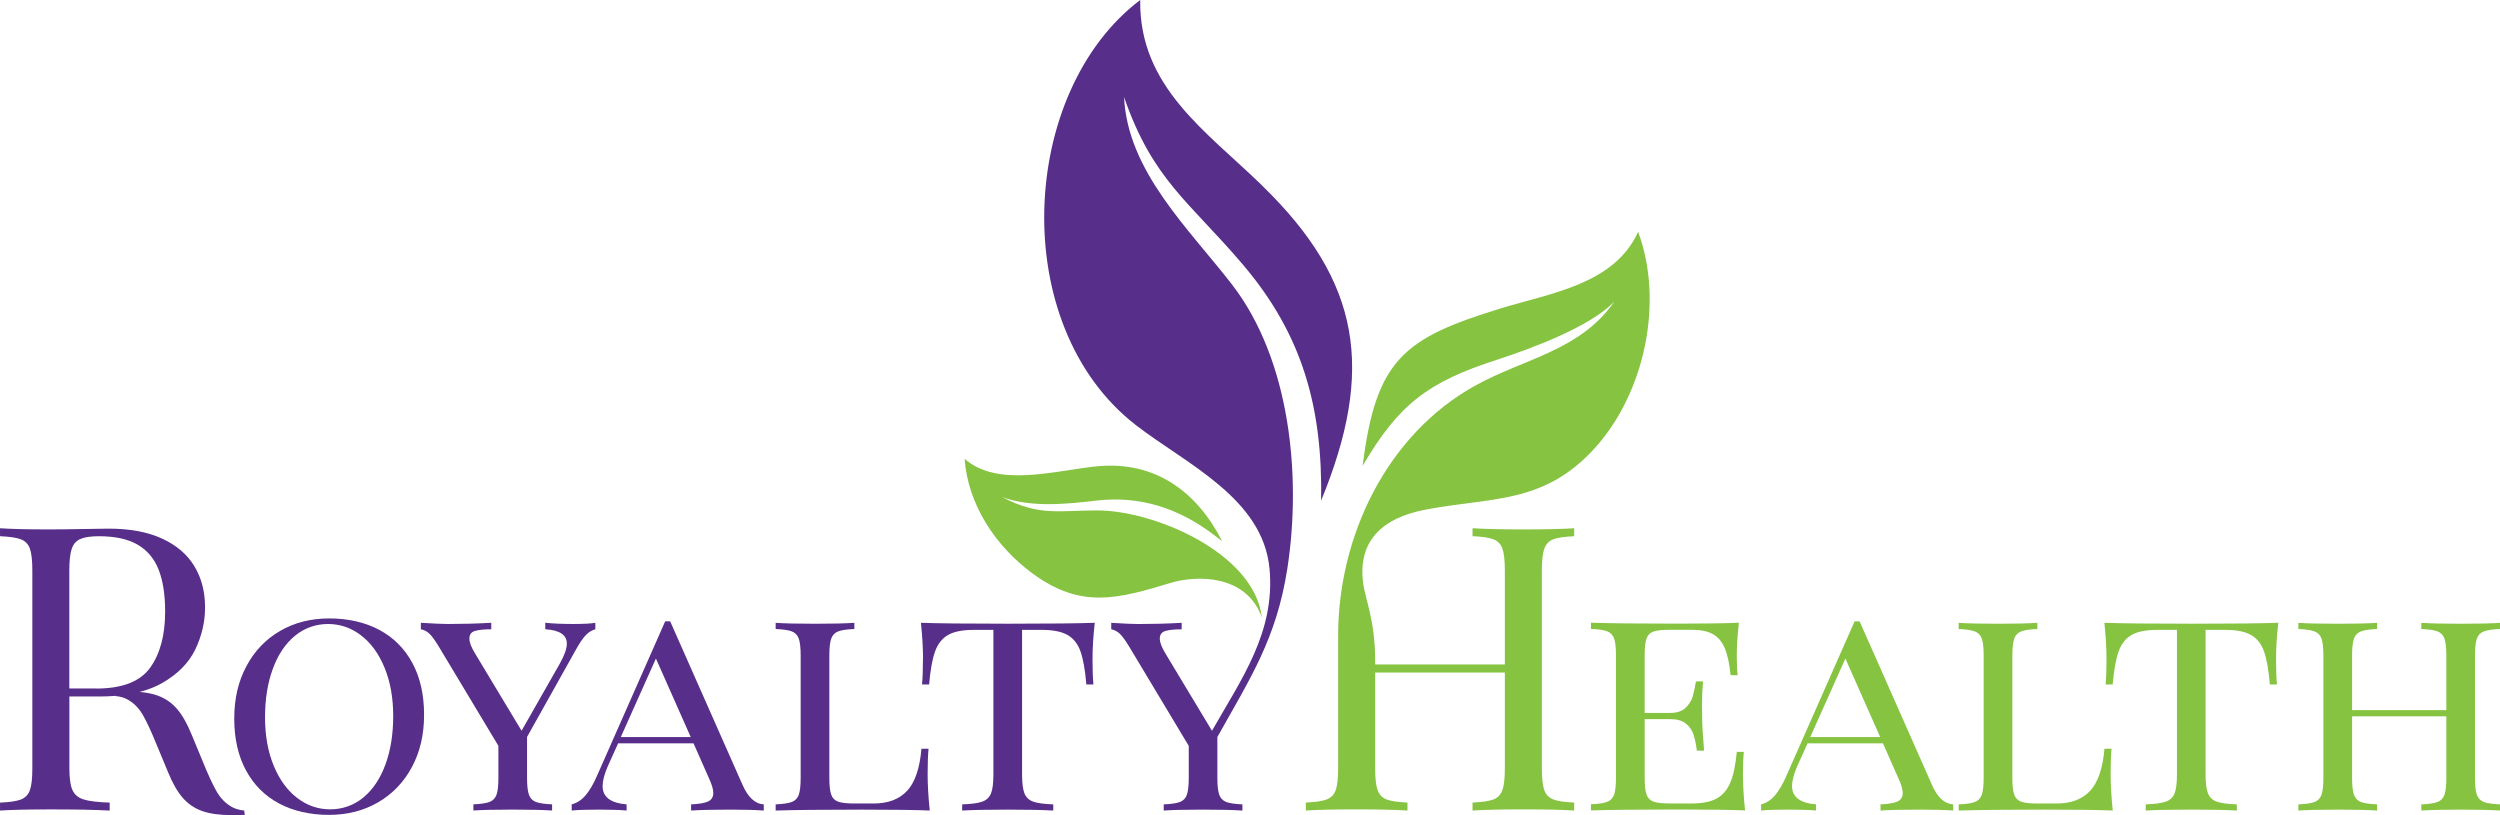 <svg xmlns="http://www.w3.org/2000/svg" id="Layer_2" data-name="Layer 2" viewBox="0 0 708.66 231.05"><defs><style>      .cls-1 {        fill: #85c340;      }      .cls-1, .cls-2 {        fill-rule: evenodd;      }      .cls-2, .cls-3 {        fill: #572e89;      }    </style></defs><g id="Layer_1-2" data-name="Layer 1"><path class="cls-2" d="M357.82,52.63c-15.92-15.47-34.97-28.06-34.61-52.63-34.33,25.91-37.78,92.27-1.17,120.55,14.16,10.94,36,20.68,37.83,40.71,1.64,17.92-7.95,31.19-16.32,45.89l-13.25-22.01c-1.03-1.71-1.54-3.08-1.54-4.1,0-1.14.53-1.87,1.58-2.18,1.06-.32,2.59-.47,4.62-.47v-1.84c-4.13.23-8.22.34-12.27.34-1.42,0-3.99-.11-7.69-.34v1.84c.83.14,1.6.53,2.31,1.15.71.63,1.64,1.88,2.78,3.76l16.88,28.13v9.06c0,2.19-.18,3.79-.53,4.79-.36,1-1.01,1.68-1.97,2.05-.95.37-2.49.6-4.6.68v1.75c2.45-.17,6.19-.26,11.2-.26,4.73,0,8.44.09,11.11.26v-1.75c-2.11-.09-3.64-.32-4.6-.68-.95-.37-1.61-1.06-1.97-2.05-.36-1-.53-2.59-.53-4.79v-11.58c9.4-16.78,16.76-27.93,19.84-47.78,4.05-26.18.8-59.12-15.67-80.45-12.27-15.9-29.62-32.06-30.62-53.16,8.14,23.53,18.54,29.66,33.69,47.49,17.01,20.01,22.61,40.68,22.17,66.89,15.16-36.95,11.4-61.96-16.68-89.25"></path><path class="cls-3" d="M107.48,178.53c4.04,2.15,7.18,5.28,9.4,9.38,2.22,4.1,3.33,9,3.33,14.7s-1.15,10.52-3.44,14.81c-2.29,4.29-5.49,7.62-9.57,10-4.09,2.38-8.74,3.57-13.96,3.57s-10.1-1.08-14.13-3.23c-4.04-2.15-7.16-5.28-9.38-9.38-2.22-4.1-3.33-9.01-3.33-14.7s1.15-10.53,3.44-14.83c2.29-4.3,5.48-7.64,9.55-10,4.07-2.37,8.72-3.55,13.94-3.55s10.1,1.07,14.15,3.23M83.59,180.24c-2.71,2.24-4.8,5.36-6.26,9.36-1.47,4-2.2,8.58-2.2,13.74s.82,9.76,2.46,13.72c1.64,3.96,3.86,7.01,6.67,9.15,2.81,2.14,5.92,3.21,9.34,3.21s6.69-1.12,9.4-3.36c2.71-2.24,4.79-5.36,6.26-9.36,1.47-4,2.2-8.59,2.2-13.74s-.82-9.76-2.46-13.72c-1.64-3.96-3.86-7.01-6.67-9.15-2.81-2.14-5.92-3.21-9.34-3.21s-6.7,1.12-9.4,3.36Z"></path><path class="cls-3" d="M162.01,176.88c3.33,0,5.59-.11,6.75-.34v1.84c-1,.26-1.91.82-2.74,1.69-.83.87-1.78,2.29-2.86,4.25l-13.76,24.58v11.58c0,2.19.18,3.79.53,4.79.36,1,1.01,1.68,1.97,2.05.95.37,2.49.6,4.6.68v1.75c-2.68-.17-6.38-.26-11.11-.26-5.01,0-8.75.09-11.2.26v-1.75c2.11-.09,3.64-.32,4.59-.68.95-.37,1.61-1.06,1.97-2.05.36-1,.53-2.59.53-4.79v-9.06l-16.89-28.13c-1.14-1.88-2.06-3.14-2.78-3.76-.71-.63-1.48-1.01-2.31-1.15v-1.84c3.71.23,6.27.34,7.69.34,4.05,0,8.14-.11,12.27-.34v1.84c-2.02,0-3.56.15-4.62.47-1.06.31-1.58,1.04-1.58,2.18,0,1.03.51,2.39,1.54,4.1l13.25,22.01,10.86-19.07c1.31-2.34,1.97-4.22,1.97-5.64,0-2.45-2.04-3.81-6.11-4.06v-1.84c2.19.23,4.67.34,7.44.34"></path><path class="cls-3" d="M216.5,228.01v1.75c-2.39-.17-5.51-.26-9.36-.26-5.02,0-8.76.09-11.24.26v-1.75c2.19-.09,3.79-.36,4.79-.81.99-.46,1.5-1.26,1.5-2.39,0-1.06-.4-2.44-1.2-4.15l-4.4-9.96h-21.37l-2.95,6.54c-.97,2.25-1.45,4.12-1.45,5.6,0,3.08,2.26,4.8,6.8,5.17v1.75c-1.74-.17-4.39-.26-7.95-.26s-6.1.09-7.61.26v-1.75c1.54-.4,2.87-1.29,4.02-2.67,1.14-1.38,2.19-3.2,3.16-5.45l19.32-43.77h1.41l20.48,46.29c1.59,3.62,3.62,5.49,6.07,5.6M185.93,186.67l-9.96,22.27h19.83l-9.87-22.27Z"></path><path class="cls-3" d="M237.59,178.98c-.96.37-1.61,1.05-1.97,2.05-.36,1-.53,2.59-.53,4.79v34.67c0,2.19.18,3.78.53,4.77.35.98,1.01,1.65,1.97,1.99.95.34,2.48.51,4.59.51h5.51c4.04,0,7.19-1.19,9.43-3.57,2.23-2.38,3.6-6.36,4.08-11.95h2.01c-.17,1.82-.26,4.22-.26,7.18s.2,6.52.6,10.34c-3.79-.17-10.19-.26-19.19-.26-10.77,0-18.94.09-24.49.26v-1.75c2.1-.09,3.64-.32,4.59-.68.95-.37,1.61-1.06,1.97-2.05.35-1,.53-2.59.53-4.79v-34.67c0-2.2-.18-3.79-.53-4.79-.36-1-1.01-1.68-1.97-2.05-.96-.37-2.49-.6-4.59-.68v-1.75c2.42.17,6.16.26,11.2.26,4.73,0,8.43-.09,11.11-.26v1.75c-2.11.08-3.64.31-4.59.68"></path><path class="cls-3" d="M261.65,186.84c0-3.05-.2-6.48-.6-10.3,4.85.17,13.07.26,24.66.26s19.78-.09,24.62-.26c-.43,3.73-.64,7.16-.64,10.3s.09,5.41.26,7.18h-2.01c-.34-4.08-.89-7.19-1.65-9.34-.75-2.15-1.98-3.71-3.68-4.68-1.69-.97-4.12-1.45-7.29-1.45h-5.6v41.04c0,2.42.23,4.19.68,5.32.46,1.12,1.28,1.9,2.48,2.33,1.2.43,3.09.68,5.68.77v1.75c-3.02-.17-7.31-.26-12.87-.26s-10.13.09-12.95.26v-1.75c2.59-.08,4.49-.34,5.69-.77,1.2-.43,2.02-1.21,2.48-2.33.46-1.13.68-2.9.68-5.32v-41.04h-5.6c-3.16,0-5.58.48-7.27,1.45-1.68.97-2.91,2.54-3.68,4.7-.77,2.16-1.33,5.27-1.67,9.32h-2.01c.17-1.85.26-4.25.26-7.18"></path><path class="cls-3" d="M69.18,229.74c-1.29-.11-2.43-.43-3.41-.97-1.79-.99-3.24-2.47-4.37-4.43-1.12-1.96-2.44-4.81-3.95-8.55l-3.17-7.65c-1.25-3.08-2.63-5.48-4.12-7.21-1.49-1.73-3.33-2.99-5.51-3.77-1.42-.51-3.11-.85-5.07-1.02,2.37-.62,4.51-1.45,6.38-2.52,4.43-2.54,7.57-5.72,9.41-9.55,1.84-3.83,2.76-7.8,2.76-11.92,0-4.45-1.02-8.35-3.06-11.7-2.04-3.35-5.11-5.95-9.19-7.81-4.09-1.86-9.09-2.79-15.01-2.79-1.33,0-3.76.04-7.32.11-3.55.07-6.8.11-9.74.11-6.07,0-10.67-.11-13.8-.33v2.26c2.72.11,4.7.41,5.93.88,1.23.48,2.08,1.36,2.54,2.65.46,1.29.69,3.35.69,6.18v56.09c0,2.83-.23,4.89-.69,6.18-.46,1.29-1.31,2.17-2.54,2.65-1.23.48-3.21.77-5.93.88v2.26c3.17-.22,7.99-.33,14.46-.33,7.18,0,12.71.11,16.62.33v-2.26c-3.35-.11-5.8-.4-7.34-.88-1.55-.48-2.61-1.36-3.2-2.65-.59-1.29-.88-3.35-.88-6.18v-20.37h8.72c1.51,0,2.95-.07,4.34-.18v.06c1.3.11,2.44.43,3.42.97,1.79.99,3.24,2.47,4.37,4.43,1.12,1.96,2.44,4.81,3.95,8.55l3.18,7.65c1.25,3.08,2.63,5.48,4.12,7.21,1.5,1.73,3.33,2.98,5.51,3.77,2.18.78,4.98,1.17,8.41,1.16h1.4c.56-.02,1.39-.04,2.32-.06l-.21-1.25ZM27.27,195.16h-7.62v-33.45c0-2.69.22-4.71.66-6.07.44-1.36,1.25-2.31,2.43-2.84,1.18-.53,2.94-.8,5.3-.8,4.53,0,8.16.78,10.9,2.35,2.74,1.57,4.74,3.91,5.99,7.04,1.25,3.13,1.88,7.12,1.88,11.98,0,6.66-1.42,11.96-4.25,15.9-2.83,3.94-7.93,5.91-15.29,5.91Z"></path><path class="cls-1" d="M310.97,144.69c16.3-.05,44.64,12.14,46.72,30.35-4.45-12.51-18.91-11.89-25.67-9.86-15.21,4.58-25.53,7.55-39.41-2.68-10.38-7.66-18.23-19.42-19.18-32.44,9.55,8.34,26.07,3.2,37.68,2.11,16.19-1.52,28.07,7.01,35.34,21.24-.87-.66-1.73-1.33-2.6-1.98-9.81-7.37-20.7-10.97-33.06-9.53-8.66,1.01-18.45,2.02-26.72-1,10.49,5.46,15.81,3.81,26.9,3.78M547.59,222.41c1.59,3.62,3.62,5.48,6.07,5.6v1.75c-2.39-.17-5.51-.26-9.36-.26-5.01,0-8.76.09-11.24.26v-1.75c2.19-.09,3.79-.36,4.79-.81,1-.46,1.5-1.26,1.5-2.39,0-1.06-.4-2.44-1.2-4.15l-4.4-9.96h-21.37l-2.95,6.54c-.97,2.25-1.45,4.12-1.45,5.6,0,3.08,2.27,4.8,6.8,5.17v1.75c-1.74-.17-4.39-.26-7.95-.26s-6.1.09-7.61.26v-1.75c1.54-.4,2.88-1.29,4.02-2.67,1.14-1.38,2.19-3.2,3.16-5.45l19.32-43.77h1.41l20.48,46.29M532.97,208.94l-9.87-22.27-9.96,22.27h19.83ZM417.41,149.73v2.26c2.72.11,4.7.41,5.93.88,1.23.48,2.08,1.36,2.54,2.65.46,1.29.69,3.35.69,6.18v26.66h-36.76v-1c0-11.7-2.84-17.38-3.44-22.39-1.46-12.02,5.95-18.2,17.39-20.44,18.68-3.68,33.65-1.38,48.25-17.44,14.23-15.65,19.72-41.54,12.34-61.38-6.72,14.89-24.71,17.34-39.04,21.74-27.46,8.44-35.29,14.47-39.05,44.61,10.23-17.49,18.51-23.76,38.04-30.07,9.98-3.23,26.49-9.39,33.3-16.5-9.56,13.87-25.51,16.15-39.29,23.74-25.39,14-38.99,43.04-38.99,70.93v37.62c0,2.84-.23,4.89-.69,6.18-.46,1.29-1.31,2.17-2.54,2.65-1.23.48-3.21.77-5.93.88v2.27c3.17-.22,7.99-.33,14.46-.33,6.11,0,10.89.11,14.35.33v-2.27c-2.72-.11-4.7-.4-5.93-.88-1.23-.48-2.08-1.36-2.54-2.65-.46-1.29-.69-3.35-.69-6.18v-27.15h36.76v27.15c0,2.84-.23,4.89-.69,6.18-.46,1.29-1.31,2.17-2.54,2.65-1.23.48-3.21.77-5.93.88v2.27c3.53-.22,8.31-.33,14.35-.33,6.51,0,11.33.11,14.46.33v-2.27c-2.72-.11-4.7-.4-5.93-.88-1.23-.48-2.08-1.36-2.54-2.65-.46-1.29-.69-3.35-.69-6.18v-56.07c0-2.83.23-4.89.69-6.18.46-1.29,1.31-2.17,2.54-2.65,1.23-.48,3.21-.77,5.93-.88v-2.26c-3.17.22-7.99.33-14.46.33-6.04,0-10.82-.11-14.35-.33M494.33,213.13h-2.01c-.34,3.7-.95,6.6-1.84,8.7-.88,2.09-2.18,3.6-3.89,4.53-1.71.92-4.01,1.39-6.88,1.39h-6.41c-2.11,0-3.64-.17-4.59-.51-.95-.34-1.61-1-1.97-1.99-.36-.98-.53-2.57-.53-4.77v-16.63h7.27c1.88,0,3.34.41,4.38,1.24,1.04.83,1.77,1.86,2.18,3.12.41,1.25.73,2.78.96,4.57h2.05c-.37-4.22-.56-7.5-.56-9.83l-.04-3.29c0-2.05.1-4.22.3-6.5h-2.01c-.29,1.74-.6,3.18-.94,4.34-.34,1.15-1.02,2.21-2.03,3.16-1.01.95-2.44,1.43-4.3,1.43h-7.27v-16.29c0-2.2.18-3.79.53-4.79.35-1,1.01-1.66,1.97-1.99.95-.33,2.49-.49,4.59-.49h6.41c2.42,0,4.37.41,5.83,1.22,1.47.81,2.59,2.14,3.38,4,.78,1.85,1.33,4.4,1.65,7.65h2.01c-.17-1.34-.26-3.15-.26-5.43,0-2.79.2-5.94.6-9.45-3.45.17-9.26.26-17.44.26-10.77,0-18.94-.09-24.49-.26v1.75c2.11.09,3.64.31,4.59.68.95.37,1.61,1.05,1.97,2.05.35,1,.53,2.59.53,4.79v34.67c0,2.19-.18,3.79-.53,4.79-.36,1-1.01,1.68-1.97,2.05-.95.37-2.49.6-4.59.68v1.75c5.56-.17,13.72-.26,24.49-.26,9.01,0,15.4.09,19.19.26-.4-3.82-.6-7.27-.6-10.35,0-2.62.09-4.72.26-6.28M702.1,181.03c.35-1,1.01-1.68,1.97-2.05.95-.37,2.49-.6,4.6-.68v-1.75c-2.42.17-6.16.26-11.2.26-4.67,0-8.38-.09-11.11-.26v1.75c2.11.09,3.64.31,4.59.68.95.37,1.61,1.05,1.97,2.05.36,1,.53,2.59.53,4.79v15.47h-26.72v-15.47c0-2.2.18-3.79.53-4.79.36-1,1.01-1.68,1.97-2.05.95-.37,2.49-.6,4.59-.68v-1.75c-2.68.17-6.38.26-11.11.26-5.04,0-8.78-.09-11.2-.26v1.75c2.11.09,3.64.31,4.59.68.95.37,1.61,1.05,1.97,2.05.35,1,.53,2.59.53,4.79v34.67c0,2.19-.18,3.79-.53,4.79-.36,1-1.01,1.68-1.97,2.05-.95.37-2.49.6-4.59.68v1.75c2.45-.17,6.18-.26,11.2-.26,4.73,0,8.43.09,11.11.26v-1.75c-2.11-.09-3.64-.32-4.59-.68-.95-.37-1.61-1.06-1.97-2.05-.36-1-.53-2.59-.53-4.79v-17.44h26.72v17.44c0,2.19-.18,3.79-.53,4.79-.35,1-1.01,1.68-1.97,2.05-.95.37-2.49.6-4.59.68v1.75c2.74-.17,6.44-.26,11.11-.26,5.04,0,8.78.09,11.2.26v-1.75c-2.11-.09-3.64-.32-4.6-.68-.95-.37-1.61-1.06-1.97-2.05-.36-1-.53-2.59-.53-4.79v-34.67c0-2.2.18-3.79.53-4.79M621.18,176.8c-11.6,0-19.82-.09-24.66-.26.4,3.82.6,7.25.6,10.3s-.09,5.33-.26,7.18h2.01c.34-4.05.9-7.15,1.67-9.32.77-2.17,2-3.74,3.68-4.7,1.68-.97,4.1-1.45,7.27-1.45h5.6v41.04c0,2.42-.23,4.19-.68,5.32-.46,1.12-1.28,1.9-2.48,2.33-1.2.43-3.09.68-5.69.77v1.75c2.82-.17,7.14-.26,12.95-.26s9.84.09,12.87.26v-1.75c-2.59-.09-4.49-.34-5.69-.77-1.2-.43-2.02-1.21-2.48-2.33-.46-1.13-.68-2.9-.68-5.32v-41.04h5.6c3.16,0,5.59.48,7.29,1.45,1.7.97,2.92,2.53,3.68,4.68.76,2.15,1.3,5.26,1.65,9.34h2.01c-.17-1.77-.26-4.16-.26-7.18s.21-6.57.64-10.3c-4.84.17-13.05.26-24.62.26M598.55,212.24h-2.01c-.48,5.58-1.85,9.57-4.08,11.95-2.24,2.38-5.38,3.57-9.43,3.57h-5.51c-2.11,0-3.64-.17-4.59-.51-.95-.34-1.61-1-1.97-1.99-.36-.98-.53-2.57-.53-4.77v-34.67c0-2.2.18-3.79.53-4.79.35-1,1.01-1.68,1.97-2.05.95-.37,2.49-.6,4.59-.68v-1.75c-2.68.17-6.38.26-11.11.26-5.04,0-8.78-.09-11.2-.26v1.75c2.11.09,3.64.31,4.59.68.95.37,1.61,1.05,1.97,2.05.36,1,.53,2.59.53,4.79v34.67c0,2.19-.18,3.79-.53,4.79-.35,1-1.01,1.68-1.97,2.05-.95.37-2.49.6-4.59.68v1.75c5.56-.17,13.72-.26,24.49-.26,9.01,0,15.4.09,19.19.26-.4-3.82-.6-7.27-.6-10.34s.09-5.36.26-7.18"></path></g></svg>